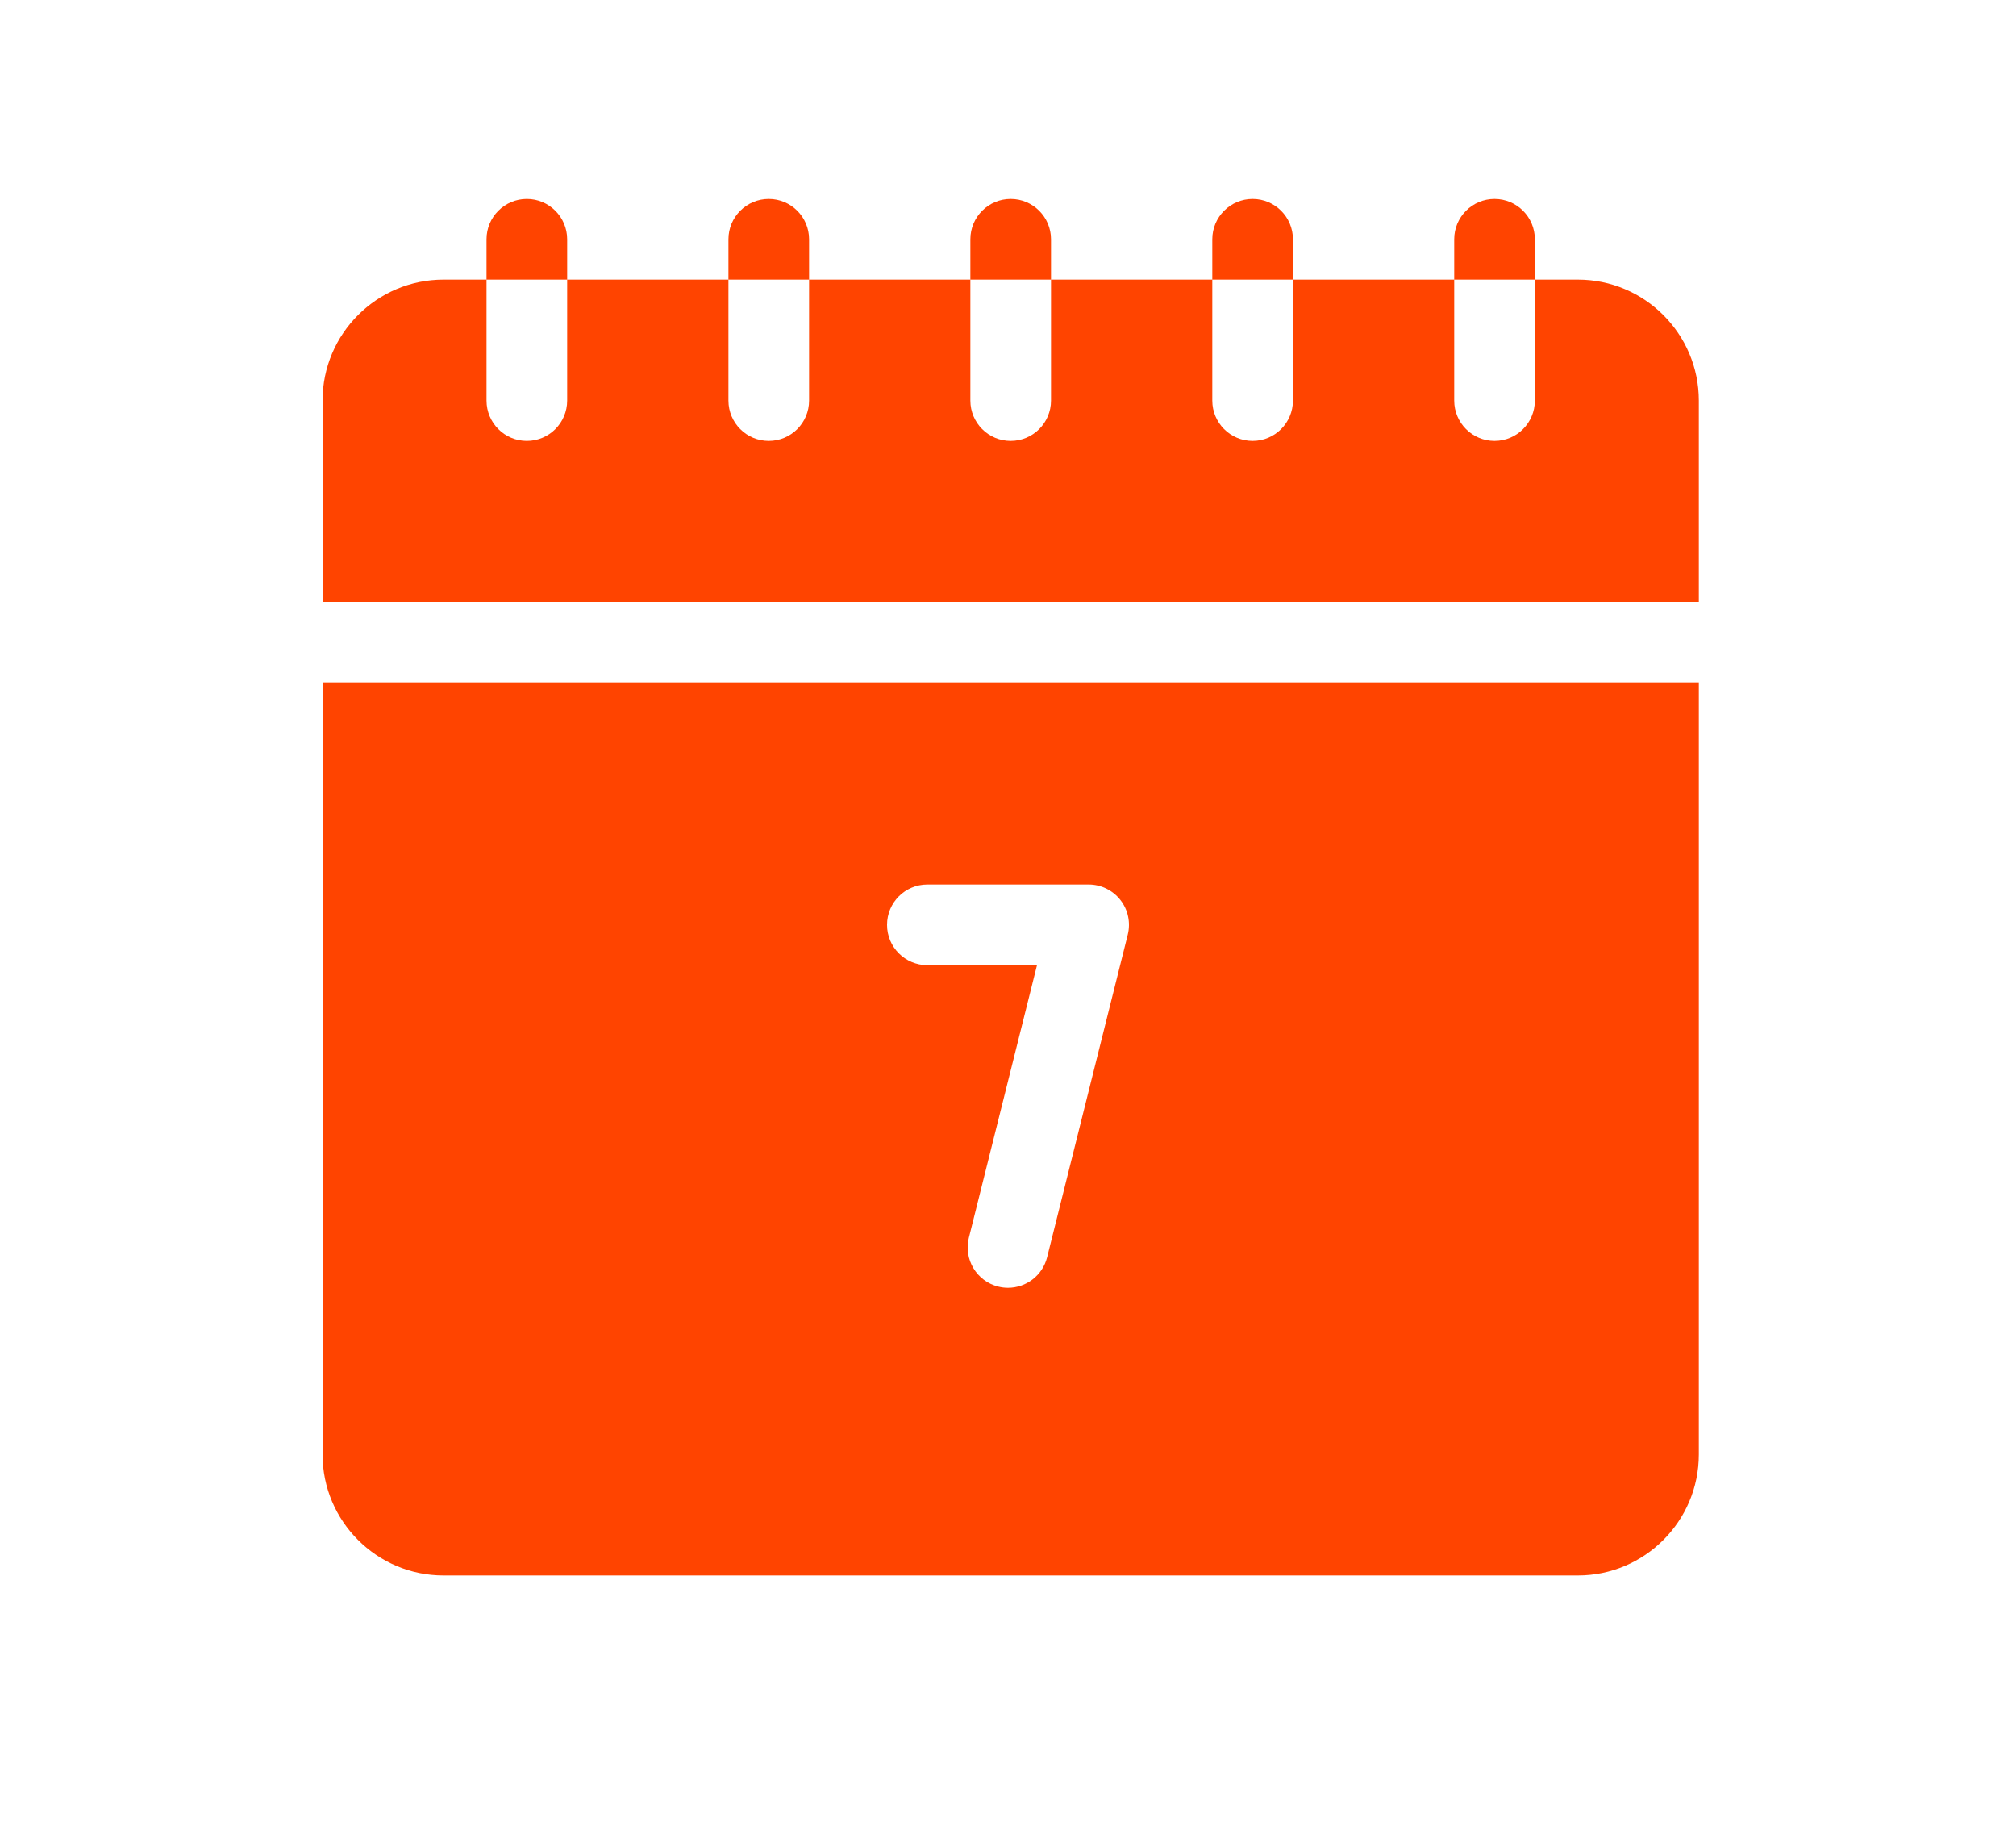 <?xml version="1.0" encoding="UTF-8"?> <svg xmlns="http://www.w3.org/2000/svg" width="750" height="687" viewBox="0 0 750 687" fill="none"><path d="M211 89C211 80.72 204.28 74 196 74C187.72 74 181 80.72 181 89V104H211V89ZM301 89C301 80.72 294.28 74 286 74C277.72 74 271 80.72 271 89V104H301V89ZM391 89C391 80.72 384.28 74 376 74C367.72 74 361 80.72 361 89V104H391V89ZM481 89C481 80.72 474.28 74 466 74C457.72 74 451 80.72 451 89V104H481V89ZM571 89C571 80.72 564.28 74 556 74C547.72 74 541 80.72 541 89V104H571V89ZM587 104H571V149C571 157.28 564.28 164 556 164C547.72 164 541 157.28 541 149V104H481V149C481 157.28 474.28 164 466 164C457.72 164 451 157.28 451 149V104H391V149C391 157.28 384.28 164 376 164C367.72 164 361 157.28 361 149V104H301V149C301 157.28 294.28 164 286 164C277.72 164 271 157.28 271 149V104H211V149C211 157.28 204.28 164 196 164C187.72 164 181 157.28 181 149V104H165C140.19 104 120 124.19 120 149V224H632V149C632 124.19 611.81 104 587 104ZM120 541C120 565.81 140.19 586 165 586H587C611.81 586 632 565.81 632 541V254H120V541ZM345 329H405C407.279 329 409.529 329.52 411.578 330.519C413.626 331.519 415.42 332.972 416.823 334.769C418.226 336.566 419.201 338.658 419.674 340.888C420.146 343.118 420.105 345.427 419.552 347.638L389.552 467.638C387.849 474.453 381.733 479.003 375.012 479.003C373.807 479.003 372.583 478.857 371.363 478.552C363.326 476.543 358.439 468.399 360.449 460.362L385.788 359H345C336.716 359 330 352.284 330 344C330 335.716 336.716 329 345 329Z" fill="#FF4400"></path></svg> 